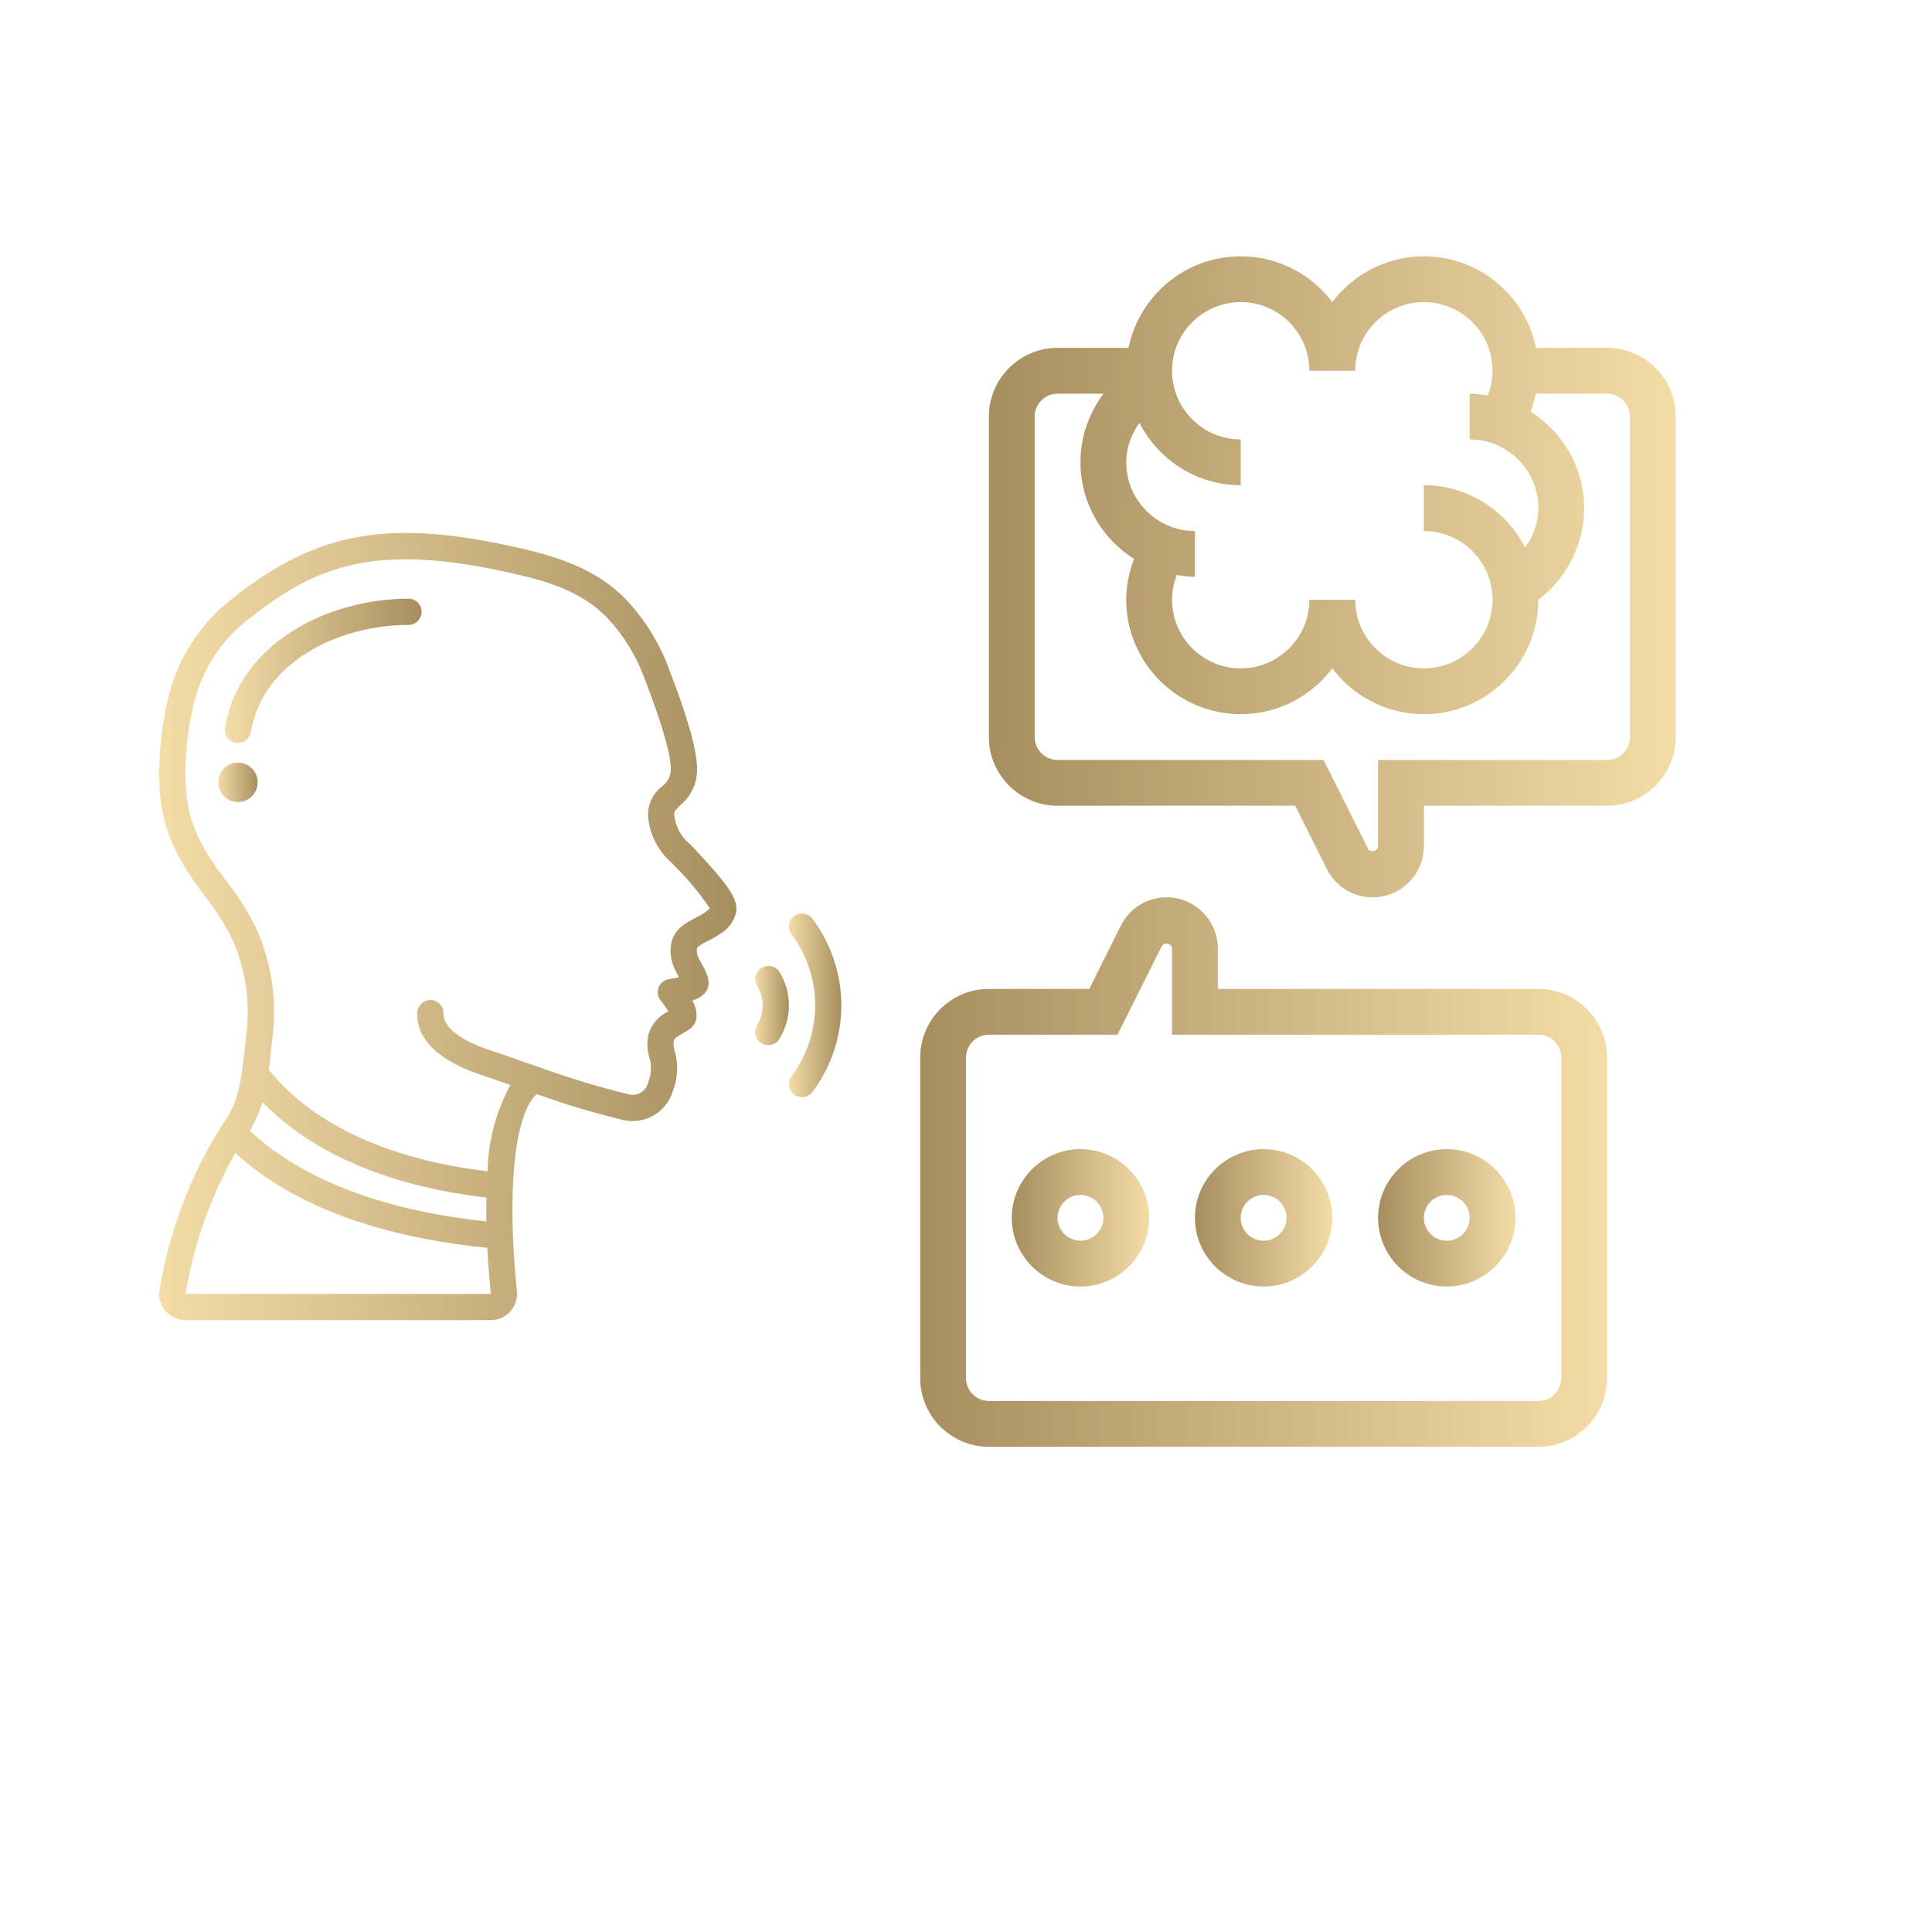 <svg width="98" height="98" viewBox="0 0 98 98" fill="none" xmlns="http://www.w3.org/2000/svg">
<path d="M81.516 17.645H77.915C77.375 14.999 75.029 13 72.226 13C70.328 13 68.641 13.915 67.581 15.326C66.52 13.915 64.833 13 62.935 13C60.132 13 57.786 14.999 57.246 17.645H53.645C51.724 17.645 50.161 19.208 50.161 21.129V37.387C50.161 39.308 51.724 40.871 53.645 40.871H65.702L67.306 44.082C67.749 44.967 68.64 45.516 69.629 45.516C71.061 45.516 72.226 44.351 72.226 42.919V40.871H81.516C83.437 40.871 85 39.308 85 37.387V21.129C85 19.208 83.437 17.645 81.516 17.645ZM62.935 15.323C64.856 15.323 66.419 16.886 66.419 18.806H68.742C68.742 16.886 70.305 15.323 72.226 15.323C74.147 15.323 75.71 16.886 75.71 18.806C75.71 19.241 75.621 19.662 75.467 20.061C75.166 20.012 74.863 19.968 74.548 19.968V22.29C76.469 22.29 78.032 23.853 78.032 25.774C78.032 26.508 77.778 27.196 77.366 27.776C76.399 25.907 74.471 24.613 72.226 24.613V26.936C74.147 26.936 75.71 28.499 75.71 30.419C75.71 32.34 74.147 33.903 72.226 33.903C70.305 33.903 68.742 32.34 68.742 30.419H66.419C66.419 32.34 64.856 33.903 62.935 33.903C61.015 33.903 59.452 32.34 59.452 30.419C59.452 29.985 59.54 29.564 59.694 29.165C59.995 29.214 60.298 29.258 60.613 29.258V26.936C58.692 26.936 57.129 25.372 57.129 23.452C57.129 22.718 57.383 22.03 57.796 21.45C58.762 23.319 60.691 24.613 62.935 24.613V22.29C61.015 22.29 59.452 20.727 59.452 18.806C59.452 16.886 61.015 15.323 62.935 15.323ZM82.677 37.387C82.677 38.027 82.156 38.548 81.516 38.548H69.903V42.919C69.903 43.174 69.497 43.269 69.384 43.041L67.137 38.548H53.645C53.005 38.548 52.484 38.027 52.484 37.387V21.129C52.484 20.489 53.005 19.968 53.645 19.968H55.976C55.233 20.958 54.806 22.175 54.806 23.452C54.806 25.516 55.898 27.32 57.525 28.35C57.274 29.007 57.129 29.703 57.129 30.419C57.129 33.621 59.734 36.226 62.935 36.226C64.833 36.226 66.52 35.311 67.581 33.9C68.641 35.311 70.328 36.226 72.226 36.226C75.427 36.226 78.032 33.621 78.032 30.419V30.418C79.48 29.329 80.355 27.611 80.355 25.774C80.355 23.709 79.263 21.906 77.636 20.876C77.749 20.581 77.838 20.278 77.901 19.968H81.516C82.156 19.968 82.677 20.489 82.677 21.129V37.387Z" fill="url(#paint0_linear_394_1554)"/>
<path d="M78.032 50.162H61.774V48.113C61.774 46.681 60.609 45.517 59.178 45.517C58.188 45.517 57.297 46.067 56.855 46.952L55.25 50.162H50.161C48.24 50.162 46.677 51.725 46.677 53.646V69.904C46.677 71.825 48.24 73.388 50.161 73.388H78.032C79.953 73.388 81.516 71.825 81.516 69.904V53.646C81.516 51.725 79.953 50.162 78.032 50.162ZM79.194 69.904C79.194 70.545 78.672 71.065 78.032 71.065H50.161C49.521 71.065 49 70.545 49 69.904V53.646C49 53.005 49.521 52.484 50.161 52.484H56.685L58.931 47.991C59.045 47.764 59.452 47.859 59.452 48.113V52.484H78.032C78.672 52.484 79.194 53.005 79.194 53.646V69.904Z" fill="url(#paint1_linear_394_1554)"/>
<path d="M54.806 58.29C52.886 58.29 51.322 59.853 51.322 61.774C51.322 63.695 52.886 65.258 54.806 65.258C56.727 65.258 58.29 63.695 58.29 61.774C58.29 59.853 56.727 58.29 54.806 58.29ZM54.806 62.935C54.166 62.935 53.645 62.415 53.645 61.774C53.645 61.133 54.166 60.613 54.806 60.613C55.446 60.613 55.968 61.133 55.968 61.774C55.968 62.415 55.446 62.935 54.806 62.935Z" fill="url(#paint2_linear_394_1554)"/>
<path d="M64.097 58.29C62.176 58.29 60.613 59.853 60.613 61.774C60.613 63.695 62.176 65.258 64.097 65.258C66.017 65.258 67.581 63.695 67.581 61.774C67.581 59.853 66.017 58.29 64.097 58.29ZM64.097 62.935C63.457 62.935 62.935 62.415 62.935 61.774C62.935 61.133 63.457 60.613 64.097 60.613C64.737 60.613 65.258 61.133 65.258 61.774C65.258 62.415 64.737 62.935 64.097 62.935Z" fill="url(#paint3_linear_394_1554)"/>
<path d="M73.387 58.29C71.466 58.29 69.903 59.853 69.903 61.774C69.903 63.695 71.466 65.258 73.387 65.258C75.308 65.258 76.871 63.695 76.871 61.774C76.871 59.853 75.308 58.29 73.387 58.29ZM73.387 62.935C72.747 62.935 72.226 62.415 72.226 61.774C72.226 61.133 72.747 60.613 73.387 60.613C74.027 60.613 74.548 61.133 74.548 61.774C74.548 62.415 74.027 62.935 73.387 62.935Z" fill="url(#paint4_linear_394_1554)"/>
<path d="M38.631 49.098C38.944 48.905 39.354 49.002 39.547 49.315C40.172 50.348 40.172 51.642 39.547 52.675C39.427 52.889 39.2 53.019 38.956 53.016C38.711 53.012 38.488 52.874 38.376 52.657C38.263 52.44 38.278 52.179 38.415 51.977C38.776 51.372 38.776 50.618 38.415 50.014C38.222 49.701 38.319 49.292 38.631 49.098Z" fill="url(#paint5_linear_394_1554)"/>
<path d="M40.282 46.47C40.424 46.365 40.601 46.32 40.776 46.346C40.951 46.372 41.108 46.466 41.213 46.608C43.162 49.21 43.162 52.785 41.213 55.386C41.071 55.576 40.837 55.676 40.601 55.647C40.365 55.619 40.162 55.467 40.069 55.248C39.976 55.029 40.006 54.778 40.149 54.587C41.748 52.457 41.748 49.526 40.149 47.396C39.932 47.103 39.991 46.69 40.282 46.47Z" fill="url(#paint6_linear_394_1554)"/>
<path d="M10.412 45.484C9.338 44.031 8.119 42.384 8.08 39.572C8.048 38.018 8.238 36.467 8.646 34.968C9.193 33.094 10.333 31.448 11.894 30.275C16.165 26.914 19.842 26.297 26.459 27.823C28.263 28.24 30.306 28.876 31.782 30.442C32.743 31.47 33.484 32.681 33.961 34.004L34.051 34.246C34.661 35.853 35.358 37.849 35.358 39.018C35.365 39.728 35.049 40.403 34.499 40.852C34.239 41.102 34.197 41.164 34.197 41.291C34.246 41.904 34.55 42.47 35.035 42.85L35.206 43.032C36.815 44.768 37.417 45.494 37.349 46.226C37.255 46.713 36.95 47.134 36.515 47.375C36.332 47.504 36.139 47.617 35.937 47.713C35.725 47.802 35.53 47.926 35.36 48.081C35.33 48.237 35.347 48.397 35.409 48.543C35.486 48.709 35.568 48.851 35.638 48.975C35.837 49.334 36.214 49.999 35.638 50.485C35.484 50.607 35.309 50.699 35.121 50.757C35.275 51.016 35.348 51.314 35.331 51.614C35.304 51.847 35.179 52.058 34.988 52.194C34.865 52.282 34.733 52.358 34.602 52.433C34.303 52.605 34.212 52.672 34.182 52.785C34.15 52.967 34.166 53.154 34.228 53.328C34.413 53.984 34.382 54.681 34.139 55.317C33.833 56.393 32.748 57.05 31.653 56.823C30.153 56.461 28.673 56.019 27.221 55.497C26.093 56.527 25.698 60.362 26.218 65.496C26.257 65.87 26.135 66.244 25.883 66.523C25.631 66.803 25.273 66.963 24.896 66.964H9.409C9.028 66.964 8.665 66.802 8.411 66.519C8.161 66.242 8.042 65.872 8.081 65.501C8.569 62.453 9.682 59.539 11.348 56.941C12.125 55.923 12.27 54.555 12.423 53.106C12.449 52.861 12.475 52.616 12.504 52.371C12.691 50.785 12.453 49.177 11.813 47.713C11.432 46.92 10.962 46.172 10.412 45.484ZM13.306 55.899C13.162 56.411 12.95 56.901 12.673 57.355C14.326 58.929 17.868 61.247 24.671 61.954C24.664 61.555 24.662 61.148 24.671 60.745C18.486 60.031 15.078 57.728 13.306 55.899ZM24.896 65.633C24.826 64.934 24.763 64.136 24.718 63.295C17.892 62.617 14.046 60.434 11.933 58.486C10.682 60.703 9.828 63.122 9.409 65.633H24.896ZM13.038 47.183C13.772 48.864 14.046 50.71 13.83 52.531C13.802 52.767 13.775 53.006 13.75 53.246C13.715 53.583 13.678 53.922 13.633 54.261C14.978 55.958 18.109 58.629 24.734 59.413C24.759 57.882 25.157 56.381 25.893 55.038L25.535 54.913C25.128 54.77 24.821 54.661 24.67 54.613C22.311 53.869 21.131 52.779 21.163 51.372C21.181 51.009 21.48 50.723 21.844 50.723C22.212 50.731 22.502 51.036 22.494 51.403C22.484 51.822 22.806 52.63 25.07 53.344C25.23 53.394 25.552 53.507 25.978 53.657C26.36 53.79 26.827 53.955 27.337 54.13H27.342C28.845 54.676 30.377 55.14 31.929 55.521C32.37 55.608 32.797 55.322 32.886 54.883C33.046 54.485 33.064 54.045 32.938 53.636C32.822 53.254 32.808 52.848 32.896 52.459C33.048 51.945 33.416 51.523 33.904 51.302C33.788 51.11 33.658 50.926 33.515 50.753C33.361 50.568 33.32 50.314 33.406 50.089C33.492 49.865 33.693 49.704 33.931 49.669C34.102 49.644 34.291 49.607 34.446 49.571C34.371 49.438 34.288 49.286 34.207 49.115C34.024 48.714 33.97 48.267 34.053 47.834C34.186 47.114 34.851 46.775 35.331 46.529C35.465 46.465 35.595 46.392 35.719 46.309C35.82 46.237 35.916 46.16 36.007 46.077C35.486 45.307 34.891 44.59 34.23 43.935L34.07 43.765C33.344 43.141 32.908 42.245 32.866 41.288C32.884 40.741 33.143 40.229 33.575 39.891C33.861 39.693 34.031 39.366 34.027 39.018C34.027 37.942 33.11 35.513 32.808 34.716L32.713 34.463C32.298 33.309 31.653 32.252 30.817 31.356C29.585 30.051 27.851 29.51 26.159 29.12C19.196 27.513 16.171 28.601 12.715 31.323C11.371 32.317 10.391 33.725 9.924 35.33C9.552 36.705 9.378 38.126 9.409 39.551C9.442 41.935 10.432 43.273 11.48 44.69C12.093 45.459 12.616 46.295 13.038 47.183Z" fill="url(#paint7_linear_394_1554)"/>
<path d="M12.07 37.687C12.033 37.687 11.997 37.684 11.96 37.678C11.598 37.617 11.353 37.275 11.413 36.913C12.13 32.616 16.637 30.368 20.72 30.368C21.087 30.368 21.385 30.666 21.385 31.034C21.385 31.401 21.087 31.699 20.72 31.699C17.197 31.699 13.321 33.565 12.726 37.131C12.673 37.452 12.395 37.687 12.07 37.687Z" fill="url(#paint8_linear_394_1554)"/>
<path d="M12.07 40.684C11.518 40.684 11.07 40.236 11.07 39.684C11.07 39.131 11.518 38.684 12.07 38.684C12.623 38.684 13.07 39.131 13.07 39.684C13.07 40.236 12.623 40.684 12.07 40.684Z" fill="url(#paint9_linear_394_1554)"/>
<defs>
<linearGradient id="paint0_linear_394_1554" x1="85" y1="29.258" x2="50.161" y2="29.258" gradientUnits="userSpaceOnUse">
<stop stop-color="#F4DCA7"/>
<stop offset="1" stop-color="#A78E5F"/>
</linearGradient>
<linearGradient id="paint1_linear_394_1554" x1="81.516" y1="59.452" x2="46.677" y2="59.452" gradientUnits="userSpaceOnUse">
<stop stop-color="#F4DCA7"/>
<stop offset="1" stop-color="#A78E5F"/>
</linearGradient>
<linearGradient id="paint2_linear_394_1554" x1="58.29" y1="61.774" x2="51.322" y2="61.774" gradientUnits="userSpaceOnUse">
<stop stop-color="#F4DCA7"/>
<stop offset="1" stop-color="#A78E5F"/>
</linearGradient>
<linearGradient id="paint3_linear_394_1554" x1="67.581" y1="61.774" x2="60.613" y2="61.774" gradientUnits="userSpaceOnUse">
<stop stop-color="#F4DCA7"/>
<stop offset="1" stop-color="#A78E5F"/>
</linearGradient>
<linearGradient id="paint4_linear_394_1554" x1="76.871" y1="61.774" x2="69.903" y2="61.774" gradientUnits="userSpaceOnUse">
<stop stop-color="#F4DCA7"/>
<stop offset="1" stop-color="#A78E5F"/>
</linearGradient>
<linearGradient id="paint5_linear_394_1554" x1="38.3" y1="51.007" x2="40.016" y2="51.007" gradientUnits="userSpaceOnUse">
<stop stop-color="#F4DCA7"/>
<stop offset="1" stop-color="#A78E5F"/>
</linearGradient>
<linearGradient id="paint6_linear_394_1554" x1="40.016" y1="50.995" x2="42.675" y2="50.995" gradientUnits="userSpaceOnUse">
<stop stop-color="#F4DCA7"/>
<stop offset="1" stop-color="#A78E5F"/>
</linearGradient>
<linearGradient id="paint7_linear_394_1554" x1="8.074" y1="46.998" x2="37.355" y2="46.998" gradientUnits="userSpaceOnUse">
<stop stop-color="#F4DCA7"/>
<stop offset="1" stop-color="#A78E5F"/>
</linearGradient>
<linearGradient id="paint8_linear_394_1554" x1="11.404" y1="34.028" x2="21.385" y2="34.028" gradientUnits="userSpaceOnUse">
<stop stop-color="#F4DCA7"/>
<stop offset="1" stop-color="#A78E5F"/>
</linearGradient>
<linearGradient id="paint9_linear_394_1554" x1="11.07" y1="39.684" x2="13.07" y2="39.684" gradientUnits="userSpaceOnUse">
<stop stop-color="#F4DCA7"/>
<stop offset="1" stop-color="#A78E5F"/>
</linearGradient>
</defs>
</svg>
